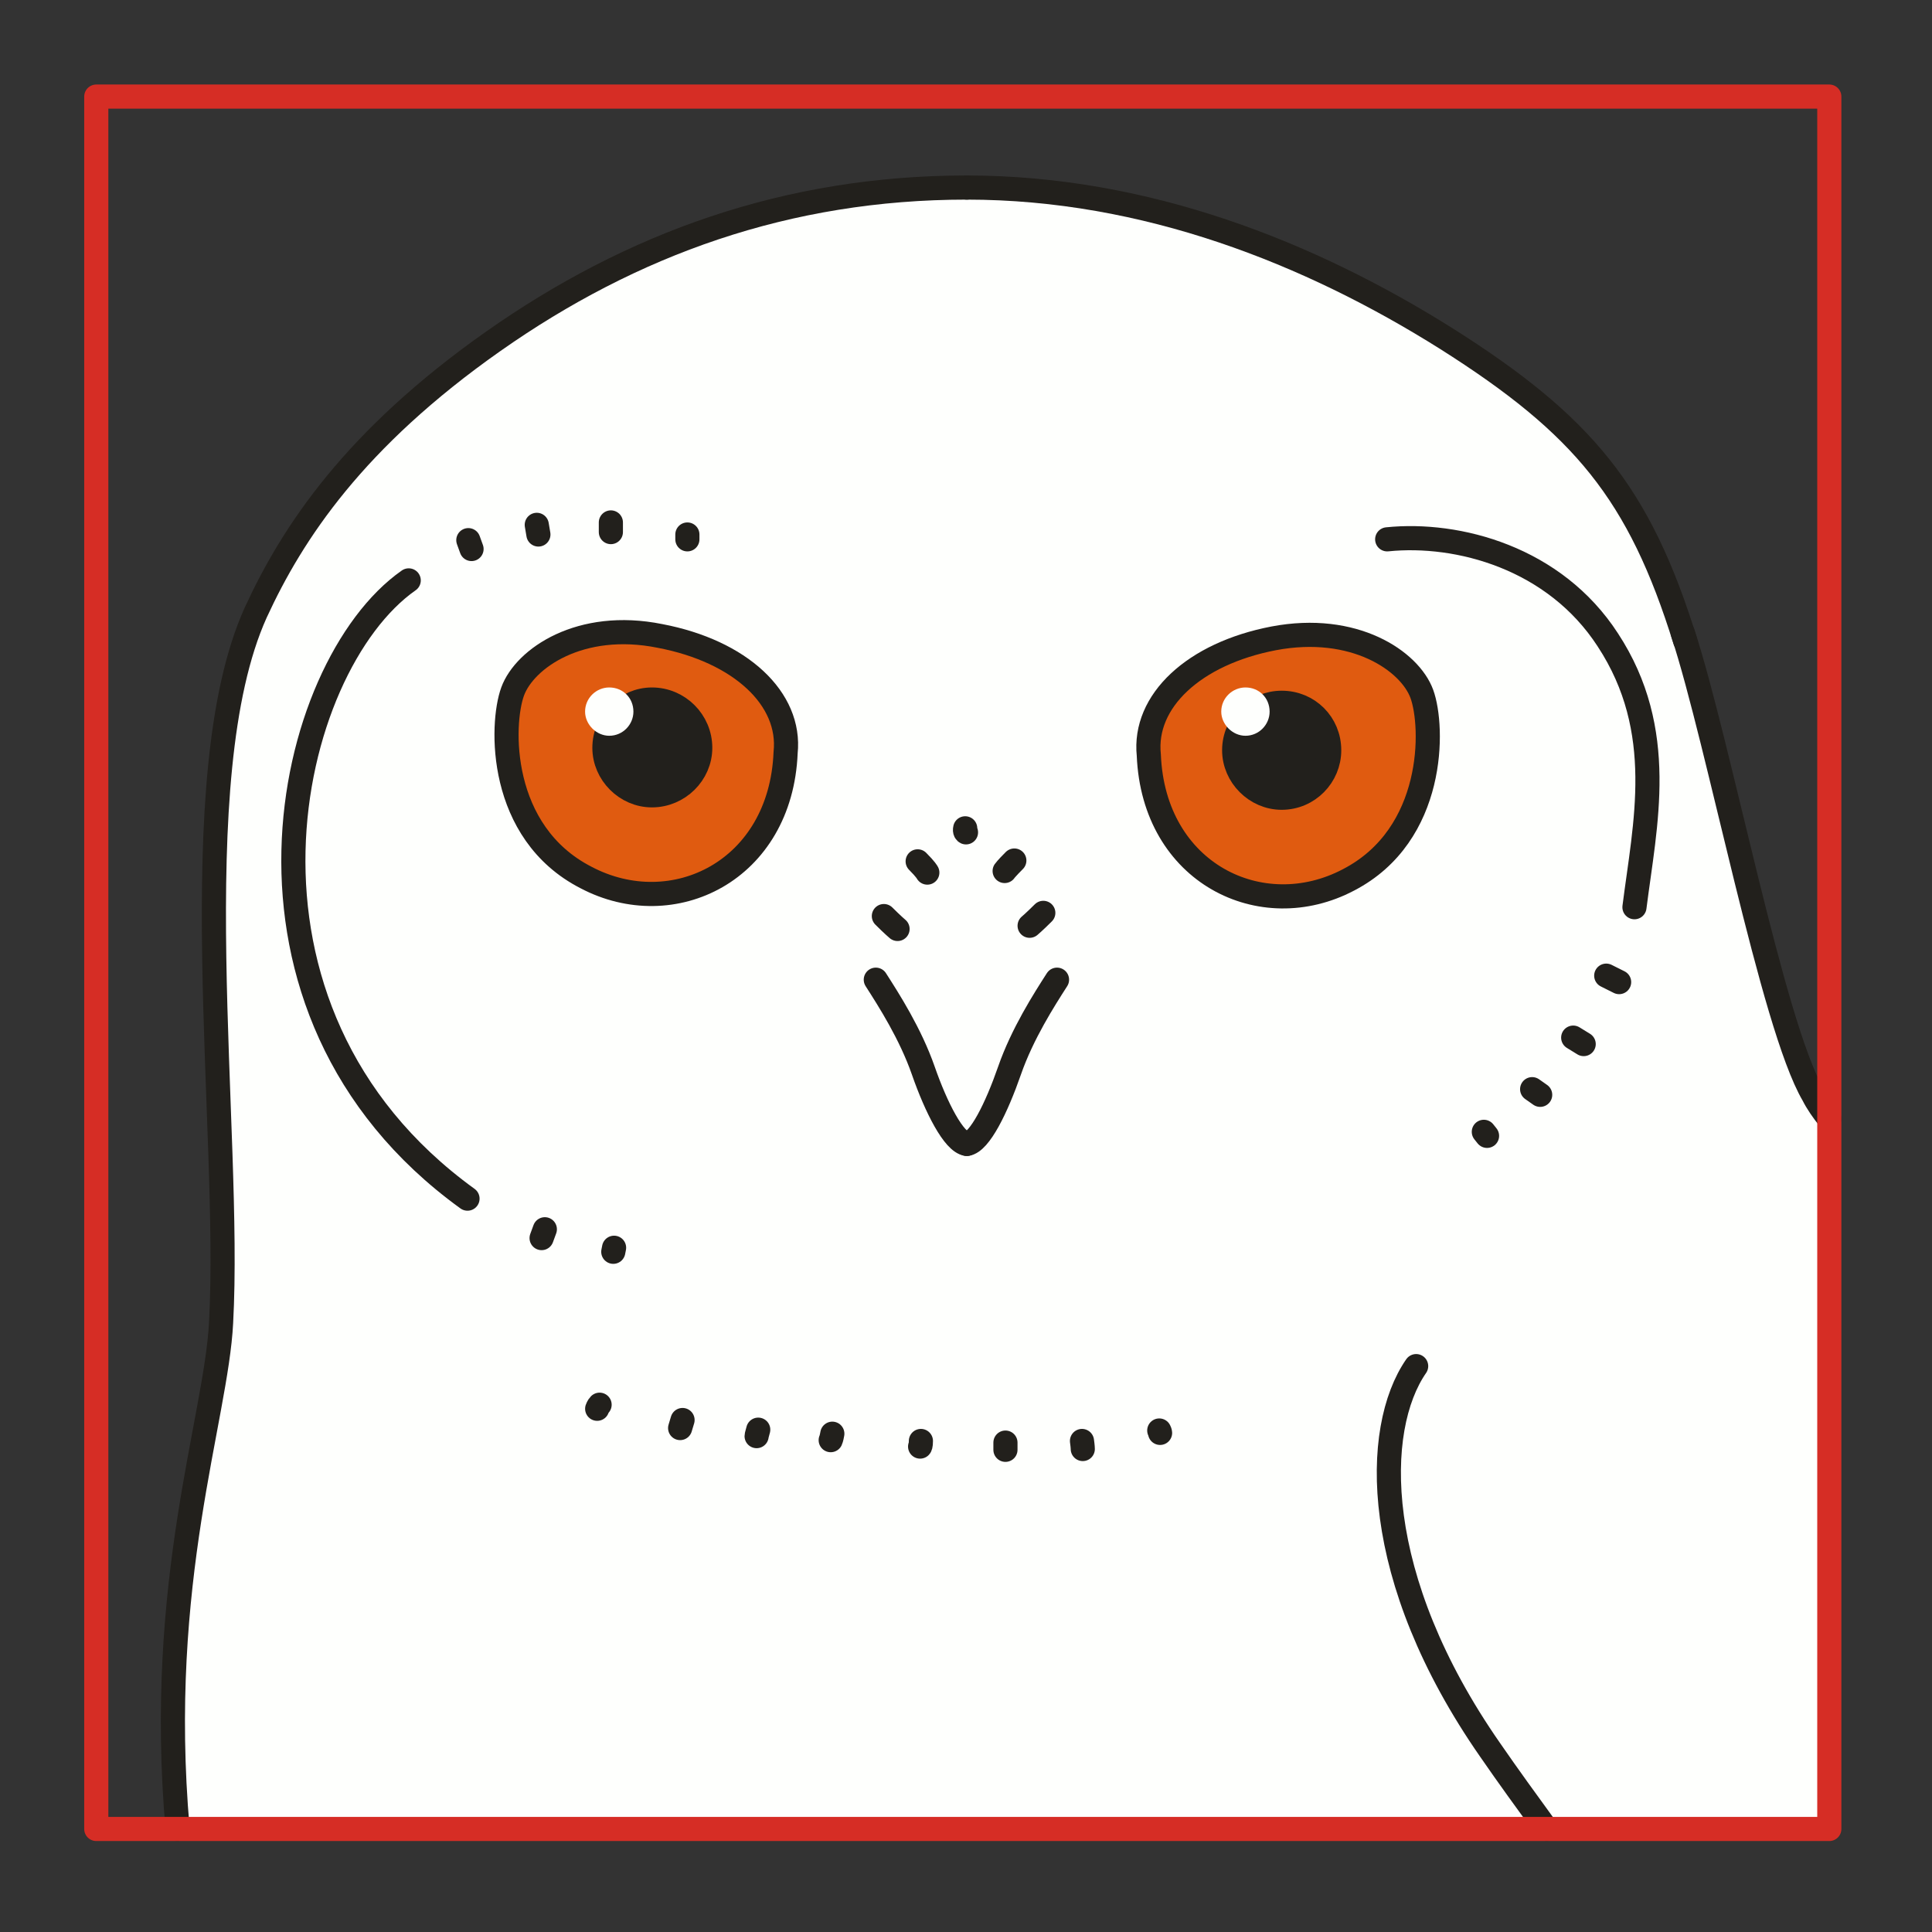 <?xml version="1.0" encoding="utf-8"?>
<!-- Generator: Adobe Illustrator 16.0.0, SVG Export Plug-In . SVG Version: 6.00 Build 0)  -->
<!DOCTYPE svg PUBLIC "-//W3C//DTD SVG 1.1//EN" "http://www.w3.org/Graphics/SVG/1.1/DTD/svg11.dtd">
<svg version="1.1" id="Ebene_1" xmlns="http://www.w3.org/2000/svg" xmlns:xlink="http://www.w3.org/1999/xlink" x="0px" y="0px"
	 width="68.03px" height="68.03px" viewBox="0 0 68.03 68.03" enable-background="new 0 0 68.03 68.03" xml:space="preserve">
<rect x="0" y="0" width="68.03" height="68.03" fill="#333333" stroke="none"/>
<rect x="-0.013" y="-0.001" opacity="0" fill-rule="evenodd" clip-rule="evenodd" fill="#FEF4D1" width="68.056" height="68.032"/>
<path fill-rule="evenodd" clip-rule="evenodd" fill="#FEFFFD" d="M19.667,10.346c-2.524,1.616-8.082,5.556-9.783,9.694
	c-1.729,4.139-2.523,7.058-2.325,13.918c0.199,6.86,0.085,9.497-0.113,14.146c-0.17,4.195-2.014,9.07-1.248,16.299h58.217V39.203
	c-0.511-0.709-0.879-1.334-1.05-1.814c-0.709-2.127-3.232-13.125-4.622-16.64c-1.418-3.543-5.87-8.39-11.002-10.687
	c-5.161-2.324-9.698-4.252-16.164-3.345C25.111,7.625,24.913,7.936,19.667,10.346L19.667,10.346z"/>
<path fill="none" stroke="#22201C" stroke-width="0.85" stroke-linecap="round" stroke-linejoin="round" stroke-miterlimit="10" d="
	M34.043,6.604c-6.324,0-11.796,1.984-16.674,5.414c-4.877,3.43-7.061,6.718-8.365,9.553C6.367,27.41,8.154,39.77,7.785,46.572
	c-0.17,3.373-2.297,9.127-1.531,17.83"/>
<path fill="none" stroke="#22201C" stroke-width="0.85" stroke-linecap="round" stroke-linejoin="round" stroke-miterlimit="10" d="
	M34.043,6.604c6.295,0,12.081,2.296,16.901,5.329c4.792,3.033,6.777,5.414,8.394,10.63"/>
<path fill-rule="evenodd" clip-rule="evenodd" fill="#E05B10" stroke="#22201C" stroke-width="0.85" stroke-linecap="round" stroke-linejoin="round" stroke-miterlimit="10" d="
	M27.663,26.503c0.199-1.899-1.588-3.571-4.423-4.11c-2.808-0.567-4.764,0.793-5.189,1.956s-0.511,4.961,2.581,6.548
	C23.693,32.513,27.493,30.67,27.663,26.503L27.663,26.503z"/>
<path fill-rule="evenodd" clip-rule="evenodd" fill="#E05B10" stroke="#22201C" stroke-width="0.85" stroke-linecap="round" stroke-linejoin="round" stroke-miterlimit="10" d="
	M40.452,26.588c-0.198-1.899,1.588-3.571,4.396-4.11c2.836-0.539,4.792,0.793,5.218,1.956c0.425,1.163,0.481,4.961-2.581,6.548
	C44.422,32.598,40.622,30.755,40.452,26.588L40.452,26.588z"/>
<path fill-rule="evenodd" clip-rule="evenodd" fill="#22201C" stroke="#22201C" stroke-width="0.85" stroke-linecap="round" stroke-linejoin="round" stroke-miterlimit="10" d="
	M22.956,24.632c-0.908,0-1.673,0.765-1.673,1.701c0,0.907,0.766,1.672,1.673,1.672c0.936,0,1.701-0.765,1.701-1.672
	C24.657,25.397,23.892,24.632,22.956,24.632L22.956,24.632z"/>
<path fill-rule="evenodd" clip-rule="evenodd" fill="#22201C" stroke="#22201C" stroke-width="0.85" stroke-linecap="round" stroke-linejoin="round" stroke-miterlimit="10" d="
	M45.131,24.746c0.936,0,1.673,0.737,1.673,1.672c0,0.907-0.737,1.672-1.673,1.672c-0.907,0-1.673-0.765-1.673-1.672
	C43.458,25.482,44.224,24.746,45.131,24.746L45.131,24.746z"/>
<path fill="none" stroke="#22201C" stroke-width="0.85" stroke-linecap="round" stroke-linejoin="round" stroke-miterlimit="10" d="
	M30.839,34.497c0.454,0.708,1.219,1.9,1.673,3.203c0.454,1.305,1.078,2.523,1.531,2.58"/>
<path fill="none" stroke="#22201C" stroke-width="0.85" stroke-linecap="round" stroke-linejoin="round" stroke-miterlimit="10" d="
	M37.22,34.497c-0.454,0.708-1.22,1.9-1.673,3.203c-0.454,1.305-1.05,2.523-1.503,2.58"/>
<path fill="none" stroke="#FEFFFD" stroke-width="0.85" stroke-linecap="round" stroke-linejoin="round" stroke-miterlimit="10" d="
	M18.788,18.708C7.983,19.813,8.267,37.785,16.831,42.576"/>
<path fill="none" stroke="#22201C" stroke-width="0.85" stroke-linecap="round" stroke-linejoin="round" stroke-miterlimit="10" d="
	M49.866,48.104c-1.531,2.211-1.616,7.455,2.609,13.521c0.624,0.906,1.305,1.842,1.985,2.777"/>
<path fill="none" stroke="#22201C" stroke-width="0.85" stroke-linecap="round" stroke-linejoin="round" stroke-miterlimit="10" d="
	M59.253,22.279c1.276,3.884,3.147,13.805,4.594,16.271c0.142,0.283,0.34,0.566,0.567,0.85"/>
<line fill="none" stroke="#22201C" stroke-width="0.85" stroke-linecap="round" stroke-linejoin="round" stroke-miterlimit="10" x1="57.013" y1="34.582" x2="56.559" y2="34.355"/>
<line fill="none" stroke="#22201C" stroke-width="0.85" stroke-linecap="round" stroke-linejoin="round" stroke-miterlimit="10" x1="55.765" y1="36.764" x2="55.396" y2="36.537"/>
<line fill="none" stroke="#22201C" stroke-width="0.85" stroke-linecap="round" stroke-linejoin="round" stroke-miterlimit="10" x1="54.233" y1="38.551" x2="53.95" y2="38.352"/>
<line fill="none" stroke="#22201C" stroke-width="0.85" stroke-linecap="round" stroke-linejoin="round" stroke-miterlimit="10" x1="52.362" y1="39.996" x2="52.249" y2="39.854"/>
<line fill="none" stroke="#22201C" stroke-width="0.85" stroke-linecap="round" stroke-linejoin="round" stroke-miterlimit="10" x1="24.204" y1="18.821" x2="24.204" y2="18.991"/>
<line fill="none" stroke="#22201C" stroke-width="0.85" stroke-linecap="round" stroke-linejoin="round" stroke-miterlimit="10" x1="21.51" y1="18.396" x2="21.51" y2="18.736"/>
<line fill="none" stroke="#22201C" stroke-width="0.85" stroke-linecap="round" stroke-linejoin="round" stroke-miterlimit="10" x1="21.623" y1="43.936" x2="21.595" y2="44.078"/>
<line fill="none" stroke="#22201C" stroke-width="0.85" stroke-linecap="round" stroke-linejoin="round" stroke-miterlimit="10" x1="19.185" y1="43.285" x2="19.071" y2="43.596"/>
<path fill="none" stroke="#22201C" stroke-width="0.85" stroke-linecap="round" stroke-linejoin="round" stroke-miterlimit="10" d="
	M32.427,50.74c0,0.17-0.028,0.197-0.028,0.197"/>
<path fill="none" stroke="#22201C" stroke-width="0.85" stroke-linecap="round" stroke-linejoin="round" stroke-miterlimit="10" d="
	M29.308,50.484c-0.029,0.17-0.057,0.227-0.057,0.227"/>
<path fill="none" stroke="#22201C" stroke-width="0.85" stroke-linecap="round" stroke-linejoin="round" stroke-miterlimit="10" d="
	M26.699,50.342c-0.028,0.113-0.057,0.199-0.057,0.227"/>
<path fill="none" stroke="#22201C" stroke-width="0.85" stroke-linecap="round" stroke-linejoin="round" stroke-miterlimit="10" d="
	M24.034,50.002c-0.057,0.199-0.085,0.283-0.085,0.283"/>
<path fill="none" stroke="#22201C" stroke-width="0.85" stroke-linecap="round" stroke-linejoin="round" stroke-miterlimit="10" d="
	M21.113,49.463c-0.057,0.057-0.085,0.143-0.085,0.143"/>
<path fill="none" stroke="#22201C" stroke-width="0.85" stroke-linecap="round" stroke-linejoin="round" stroke-miterlimit="10" d="
	M35.404,50.797c0,0.141,0,0.254,0,0.254"/>
<path fill="none" stroke="#22201C" stroke-width="0.85" stroke-linecap="round" stroke-linejoin="round" stroke-miterlimit="10" d="
	M38.099,50.74c0.028,0.197,0.028,0.283,0.028,0.283"/>
<path fill="none" stroke="#22201C" stroke-width="0.85" stroke-linecap="round" stroke-linejoin="round" stroke-miterlimit="10" d="
	M40.82,50.371c0.029,0.057,0.029,0.084,0.029,0.084"/>
<path fill="none" stroke="#22201C" stroke-width="0.85" stroke-linecap="round" stroke-linejoin="round" stroke-miterlimit="10" d="
	M36.737,32.144c-0.312,0.312-0.482,0.454-0.482,0.454"/>
<path fill="none" stroke="#22201C" stroke-width="0.85" stroke-linecap="round" stroke-linejoin="round" stroke-miterlimit="10" d="
	M31.123,32.257c0.312,0.312,0.482,0.454,0.482,0.454"/>
<path fill="none" stroke="#22201C" stroke-width="0.85" stroke-linecap="round" stroke-linejoin="round" stroke-miterlimit="10" d="
	M35.717,30.301c-0.284,0.284-0.341,0.369-0.341,0.369"/>
<path fill="none" stroke="#22201C" stroke-width="0.85" stroke-linecap="round" stroke-linejoin="round" stroke-miterlimit="10" d="
	M32.313,30.33c0.284,0.283,0.34,0.396,0.34,0.396"/>
<path fill="none" stroke="#22201C" stroke-width="0.85" stroke-linecap="round" stroke-linejoin="round" stroke-miterlimit="10" d="
	M33.987,29.167c-0.028,0.114,0.028,0.142,0.028,0.142"/>
<line fill="none" stroke="#22201C" stroke-width="0.85" stroke-linecap="round" stroke-linejoin="round" stroke-miterlimit="10" x1="16.491" y1="19.02" x2="16.604" y2="19.332"/>
<line fill="none" stroke="#22201C" stroke-width="0.85" stroke-linecap="round" stroke-linejoin="round" stroke-miterlimit="10" x1="18.901" y1="18.481" x2="18.958" y2="18.821"/>
<path fill="none" stroke="#22201C" stroke-width="0.85" stroke-linecap="round" stroke-linejoin="round" stroke-miterlimit="10" d="
	M14.392,20.437c-4.338,3.033-7.174,15.081,2.07,21.77"/>
<path fill="none" stroke="#22201C" stroke-width="0.85" stroke-linecap="round" stroke-linejoin="round" stroke-miterlimit="10" d="
	M48.846,18.991c2.495-0.255,5.898,0.652,7.77,3.543c2.099,3.203,1.305,6.491,0.937,9.411"/>
<rect x="3.39" y="3.401" fill="none" stroke="#D62D25" stroke-width="0.85" stroke-linecap="round" stroke-linejoin="round" stroke-miterlimit="10" width="61.024" height="61.001"/>
<path fill-rule="evenodd" clip-rule="evenodd" fill="#FEFFFD" d="M21.453,25.908c0.482,0,0.851-0.397,0.851-0.85
	c0-0.482-0.369-0.851-0.851-0.851c-0.454,0-0.851,0.369-0.851,0.851C20.603,25.511,21,25.908,21.453,25.908L21.453,25.908z"/>
<path fill-rule="evenodd" clip-rule="evenodd" fill="#FEFFFD" d="M43.855,25.908c0.481,0,0.851-0.397,0.851-0.85
	c0-0.482-0.369-0.851-0.851-0.851c-0.454,0-0.852,0.369-0.852,0.851C43.004,25.511,43.401,25.908,43.855,25.908L43.855,25.908z"/>
</svg>
